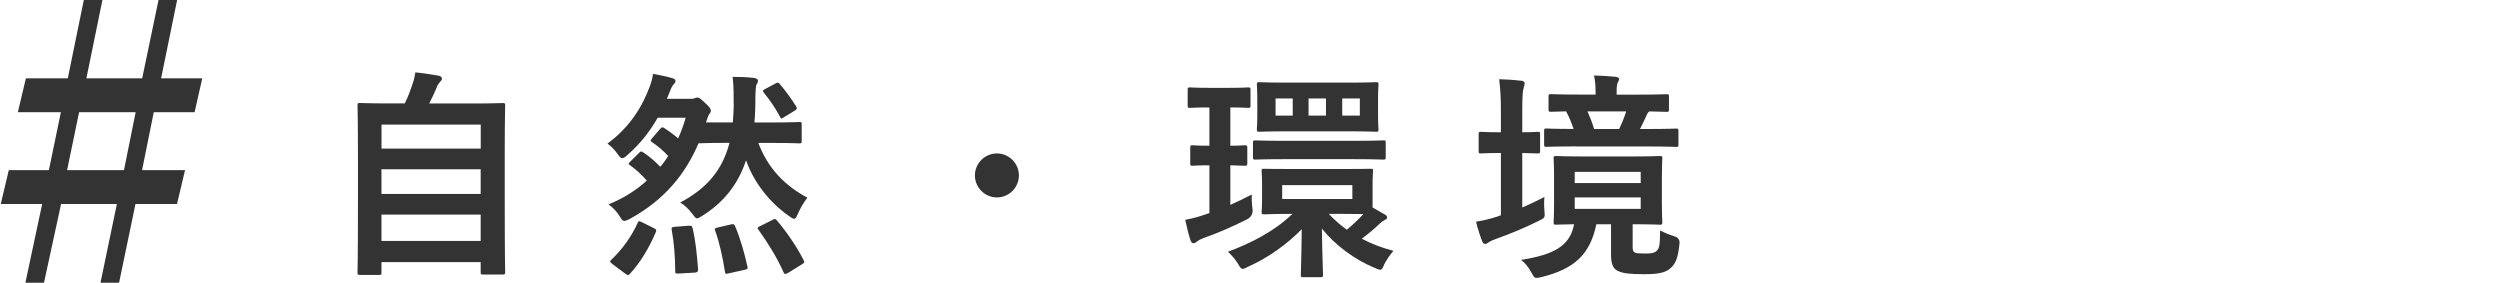 <?xml version="1.0" encoding="UTF-8"?>
<svg id="_レイヤー_6" data-name="レイヤー_6" xmlns="http://www.w3.org/2000/svg" viewBox="0 0 397.88 45.01">
  <defs>
    <style>
      .cls-1 {
        fill: #333;
      }
    </style>
  </defs>
  <g>
    <path class="cls-1" d="M57.28,43.74c-.35,0-.38-.03-.38-.39,0-.21.07-2.07.07-11.41v-6.48c0-6.51-.07-8.44-.07-8.68,0-.35.04-.39.38-.39.25,0,1.47.07,4.87.07h2.27c.56-1.12.88-2.03,1.3-3.29.17-.46.28-.98.38-1.65,1.19.1,2.73.35,3.75.53.32.07.49.28.49.46,0,.21-.14.35-.28.49-.25.28-.42.52-.53.84-.35.84-.67,1.58-1.22,2.63h6.83c3.4,0,4.62-.07,4.87-.07.35,0,.39.04.39.39,0,.21-.07,2.17-.07,7.74v7.39c0,9.35.07,11.2.07,11.38,0,.35-.04.39-.39.39h-3.12c-.35,0-.39-.03-.39-.39v-1.58h-15.79v1.65c0,.35-.03.39-.38.39h-3.05ZM60.72,23.65h15.79v-3.82h-15.79v3.82ZM76.5,30.86v-3.92h-15.79v3.92h15.79ZM76.5,38.35v-4.2h-15.79v4.2h15.79Z"/>
    <path class="cls-1" d="M120.69,22.74c1.5,4.03,4.24,6.83,7.81,8.72-.6.77-1.08,1.58-1.51,2.56-.24.56-.38.8-.59.8s-.42-.14-.81-.42c-3.29-2.31-5.67-5.53-6.86-8.89-1.29,3.96-3.71,6.83-7.04,8.89-.39.24-.59.35-.77.35-.21,0-.35-.21-.7-.67-.63-.84-1.23-1.4-1.96-1.85,4.24-2.24,6.72-5.18,7.84-9.49h-.63c-3.08,0-4.1.07-4.3.07-2,4.69-5.25,8.93-10.96,12.04-.42.21-.67.31-.88.31-.25,0-.38-.21-.73-.77-.49-.77-1.05-1.37-1.75-1.86,2.35-.95,4.38-2.24,6.09-3.78-.8-.95-1.71-1.75-2.66-2.45-.31-.21-.31-.24.04-.59l1.37-1.37c.31-.31.38-.28.7-.07.95.59,1.96,1.51,2.7,2.28.46-.53.88-1.12,1.26-1.72-.84-.91-1.75-1.65-2.59-2.21-.28-.18-.28-.25,0-.59l1.29-1.51c.28-.31.35-.31.67-.14.7.46,1.4.95,2.21,1.65.46-1.05.88-2.14,1.19-3.29h-4.45c-1.26,2.21-2.8,4.17-4.76,5.88-.38.35-.63.56-.88.56-.21,0-.42-.21-.74-.67-.49-.7-1.01-1.23-1.61-1.65,2.97-2.21,5.18-5.04,6.62-8.82.35-.81.53-1.58.63-2.28,1.08.18,2.06.39,3.04.67.38.1.53.24.53.46s-.07.28-.25.49c-.21.21-.39.52-.63,1.16l-.49,1.19h3.71c.25,0,.49,0,.63-.07.18-.07.32-.14.49-.14.25,0,.46.1,1.16.77.77.7,1.01,1.02,1.01,1.3,0,.24-.07.35-.24.56-.18.24-.35.8-.53,1.33h4.27c.07-.77.1-1.58.14-2.42,0-2.1,0-3.36-.17-4.83,1.26,0,2.21.04,3.47.18.35.07.56.25.56.39,0,.21-.03.35-.21.63-.14.25-.21,1.02-.21,3.36,0,.91-.07,1.82-.14,2.7h2.8c3.08,0,4.13-.07,4.34-.07.35,0,.38.04.38.39v2.66c0,.31-.04.35-.38.35-.21,0-1.26-.07-4.34-.07h-2.17ZM97.48,42.03c-.46-.35-.46-.42-.21-.67,1.79-1.68,3.22-3.71,4.2-5.85.14-.35.18-.39.7-.14l1.92.95c.38.18.42.28.28.63-1.12,2.63-2.45,4.8-4.1,6.62-.14.14-.21.21-.31.21s-.21-.07-.42-.21l-2.07-1.54ZM109.59,35.94c.46-.03.53-.03.63.35.49,2,.7,4.27.88,6.58,0,.35-.11.49-.56.52l-2.49.14c-.52.03-.59,0-.59-.35,0-2.24-.18-4.55-.56-6.62-.07-.35.04-.42.49-.46l2.21-.18ZM116.31,35.73c.46-.1.53-.07.67.25.84,1.93,1.5,4.31,1.96,6.37.11.39.04.49-.42.59l-2.52.56c-.53.14-.56.1-.63-.28-.35-2.24-.84-4.52-1.54-6.48-.14-.31-.11-.42.38-.53l2.1-.49ZM122.93,34.99c.38-.18.49-.18.7.07,1.57,1.86,3.12,4.1,4.27,6.34.18.35.14.42-.28.67l-2.21,1.37c-.46.24-.56.21-.7-.1-1.08-2.42-2.49-4.66-3.99-6.76-.21-.28-.21-.39.25-.59l1.96-.98ZM123.42,13.29c.35-.18.46-.21.67.07.84.98,1.79,2.24,2.62,3.57.17.31.17.42-.21.67l-1.72,1.05c-.21.14-.31.21-.38.21-.11,0-.17-.1-.28-.31-.74-1.4-1.65-2.7-2.52-3.75-.25-.32-.25-.42.17-.63l1.64-.88Z"/>
    <path class="cls-1" d="M162.16,27.92c0,1.93-1.57,3.5-3.5,3.5s-3.5-1.58-3.5-3.5,1.57-3.5,3.5-3.5,3.5,1.58,3.5,3.5Z"/>
    <path class="cls-1" d="M195.8,32.61c1.08-.49,2.21-1.02,3.43-1.65-.04.67,0,1.51.11,2.28q.14,1.12-.84,1.65c-2.35,1.19-4.55,2.14-6.9,2.98-.56.21-.91.42-1.08.56-.17.14-.38.28-.56.28-.21,0-.35-.1-.49-.46-.32-.95-.53-1.89-.84-3.26,1.43-.28,2.13-.49,3.36-.91l.49-.17v-7.6c-1.92,0-2.48.07-2.7.07-.31,0-.35-.03-.35-.39v-2.52c0-.31.04-.35.35-.35.21,0,.77.07,2.7.07v-6.09h-.07c-2.17,0-2.8.07-3.01.07-.35,0-.38-.03-.38-.42v-2.45c0-.35.04-.39.38-.39.21,0,.84.07,3.04.07h3.15c2.21,0,2.84-.07,3.05-.07.35,0,.38.04.38.39v2.45c0,.39-.03.42-.38.42-.21,0-.84-.07-2.83-.07v6.09c1.57,0,2.1-.07,2.31-.07.35,0,.39.1.39.35v2.52c0,.35-.04.39-.39.39-.21,0-.74-.03-2.31-.07v6.3ZM213.69,26.9c3.15,0,4.24-.04,4.45-.04.35,0,.38,0,.38.35,0,.21-.07.77-.07,2.24v3.57l2.03,1.16c.21.14.28.28.28.45,0,.21-.17.28-.38.39-.25.14-.49.28-.74.52-.77.77-1.79,1.61-2.91,2.45,1.58.84,3.26,1.47,5.04,1.93-.6.7-1.05,1.37-1.44,2.1-.28.67-.38.91-.67.91-.17,0-.46-.1-.84-.28-3.22-1.33-6.27-3.57-8.44-6.27.07,4.8.18,6.62.18,7.35,0,.35-.04.39-.35.39h-2.8c-.35,0-.38-.03-.38-.39,0-.7.1-2.56.14-7.25-2.24,2.31-5.32,4.55-8.58,5.99-.39.21-.63.32-.81.32-.28,0-.42-.25-.77-.84-.46-.74-.98-1.3-1.58-1.89,3.61-1.33,7.42-3.26,10.26-6.02-3.19,0-4.27.07-4.48.07-.39,0-.42-.04-.42-.35,0-.25.07-.77.07-2.24v-2.07c0-1.47-.07-2-.07-2.24,0-.35.04-.35.42-.35.21,0,1.33.04,4.62.04h7.84ZM204.51,25.33c-3.39,0-4.51.07-4.72.07-.35,0-.38-.04-.38-.39v-2.28c0-.35.03-.39.38-.39.21,0,1.33.07,4.72.07h10.85c3.4,0,4.55-.07,4.8-.07.35,0,.38.03.38.39v2.28c0,.35-.04.39-.38.39-.25,0-1.4-.07-4.8-.07h-10.85ZM214.32,13.15c3.29,0,4.45-.07,4.69-.07.35,0,.38.03.38.39,0,.21-.07.8-.07,2.35v2.45c0,1.54.07,2.07.07,2.28,0,.39-.04.42-.38.42-.25,0-1.4-.07-4.69-.07h-9.07c-3.43,0-4.62.07-4.83.07-.35,0-.39-.03-.39-.42,0-.21.07-.73.07-2.28v-2.45c0-1.54-.07-2.1-.07-2.35,0-.35.04-.39.39-.39.21,0,1.4.07,4.69.07h9.21ZM205.74,18.4v-2.73h-2.73v2.73h2.73ZM215.23,29.46h-11.17v2.21h11.17v-2.21ZM208.26,18.4h2.77v-2.73h-2.77v2.73ZM211.48,34.04c.88.95,1.85,1.79,2.87,2.52,1.02-.84,1.93-1.72,2.63-2.49-.67,0-1.72-.03-3.29-.03h-2.21ZM216.42,15.67h-2.8v2.73h2.8v-2.73Z"/>
    <path class="cls-1" d="M242.26,33.03c1.12-.49,2.28-1.02,3.54-1.68-.07.67-.07,1.44,0,2.17.11,1.16.07,1.16-.95,1.65-2.1,1.05-4.27,1.96-6.72,2.84-.6.21-.98.39-1.16.53-.17.14-.38.28-.59.28s-.35-.1-.49-.42c-.35-.91-.67-1.89-.98-3.12,1.16-.18,2.21-.42,3.47-.84l.49-.18v-9.91h-.14c-2.17,0-2.84.07-3.05.07-.32,0-.35-.03-.35-.39v-2.66c0-.35.04-.39.35-.39.21,0,.88.07,3.05.07h.14v-3.12c0-2.49-.07-3.57-.28-5.32,1.29.03,2.38.1,3.57.24.31.04.49.21.49.39,0,.25-.07.46-.14.7-.17.46-.24,1.33-.24,3.92v3.19c1.64,0,2.24-.07,2.45-.07.35,0,.39.04.39.39v2.66c0,.35-.04.39-.39.39-.21,0-.8-.03-2.45-.07v8.68ZM259.83,39.19c0,.63.1.88.39,1.02.21.1.63.14,1.64.14.91,0,1.44-.07,1.79-.42.46-.42.53-.95.56-3.26.63.35,1.57.74,2.31.95q.88.28.77,1.19c-.21,2.17-.6,3.15-1.4,3.85-.8.74-1.96.98-4.24.98s-3.36-.14-4.09-.49c-.7-.28-1.16-.95-1.16-2.52v-4.94h-2.34c-.98,4.73-3.4,7.07-8.68,8.4-.38.1-.7.14-.84.14-.35,0-.46-.21-.81-.84-.46-.88-1.08-1.61-1.65-2.03,5.04-.8,7.77-2.1,8.44-5.67-1.92.03-2.7.07-2.87.07-.35,0-.39-.03-.39-.42,0-.21.07-1.02.07-2.91v-4.27c0-1.89-.07-2.7-.07-2.94,0-.35.04-.39.39-.39.24,0,1.33.07,4.48.07h7.6c3.15,0,4.2-.07,4.45-.07.35,0,.38.03.38.39,0,.24-.07,1.05-.07,2.94v4.27c0,1.89.07,2.7.07,2.91,0,.39-.04.42-.38.42-.25,0-1.29-.07-4.34-.07v3.5ZM250.9,23.3c-3.4,0-4.58.07-4.8.07-.31,0-.35-.04-.35-.39v-2.14c0-.35.04-.39.35-.39.18,0,1.33.07,4.34.07-.35-1.05-.77-2.03-1.19-2.8-1.57.04-2.24.07-2.38.07-.39,0-.42-.03-.42-.39v-2.03c0-.35.03-.39.42-.39.21,0,1.33.07,4.62.07h2.45v-.31c0-1.09-.07-1.96-.25-2.73,1.23.04,2.35.1,3.43.21.32.04.56.18.56.32,0,.21-.1.39-.21.59-.14.28-.18.74-.18,1.54v.39h3.33c3.25,0,4.41-.07,4.62-.07.35,0,.38.03.38.39v2.03c0,.35-.03.39-.38.39-.17,0-.91-.03-2.73-.07-.17.1-.32.28-.42.56-.39.81-.7,1.54-1.08,2.24h.98c3.43,0,4.58-.07,4.76-.07.35,0,.38.03.38.39v2.14c0,.35-.04.39-.38.39-.17,0-1.33-.07-4.76-.07h-11.1ZM250.62,29.14h10.5v-1.79h-10.5v1.79ZM261.12,31.42h-10.5v1.82h10.5v-1.82ZM252.65,17.73c.39.88.77,1.82,1.05,2.8h3.99c.42-.88.77-1.68,1.12-2.8h-6.16Z"/>
  </g>
  <path class="cls-1" d="M25.64,12.47h6.55l-1.22,5.39h-6.5l-1.86,9.22h6.84l-1.28,5.39h-6.61l-2.61,12.53h-2.96l2.61-12.53h-8.88l-2.72,12.53h-2.96l2.67-12.53H.12l1.28-5.39h6.38l1.91-9.22H2.84l1.28-5.39h6.67L13.34,0h2.96l-2.55,12.47h8.88L25.23,0h2.96l-2.55,12.47ZM12.59,17.86l-1.91,9.22h9.05l1.86-9.22h-8.99Z"/>
</svg>